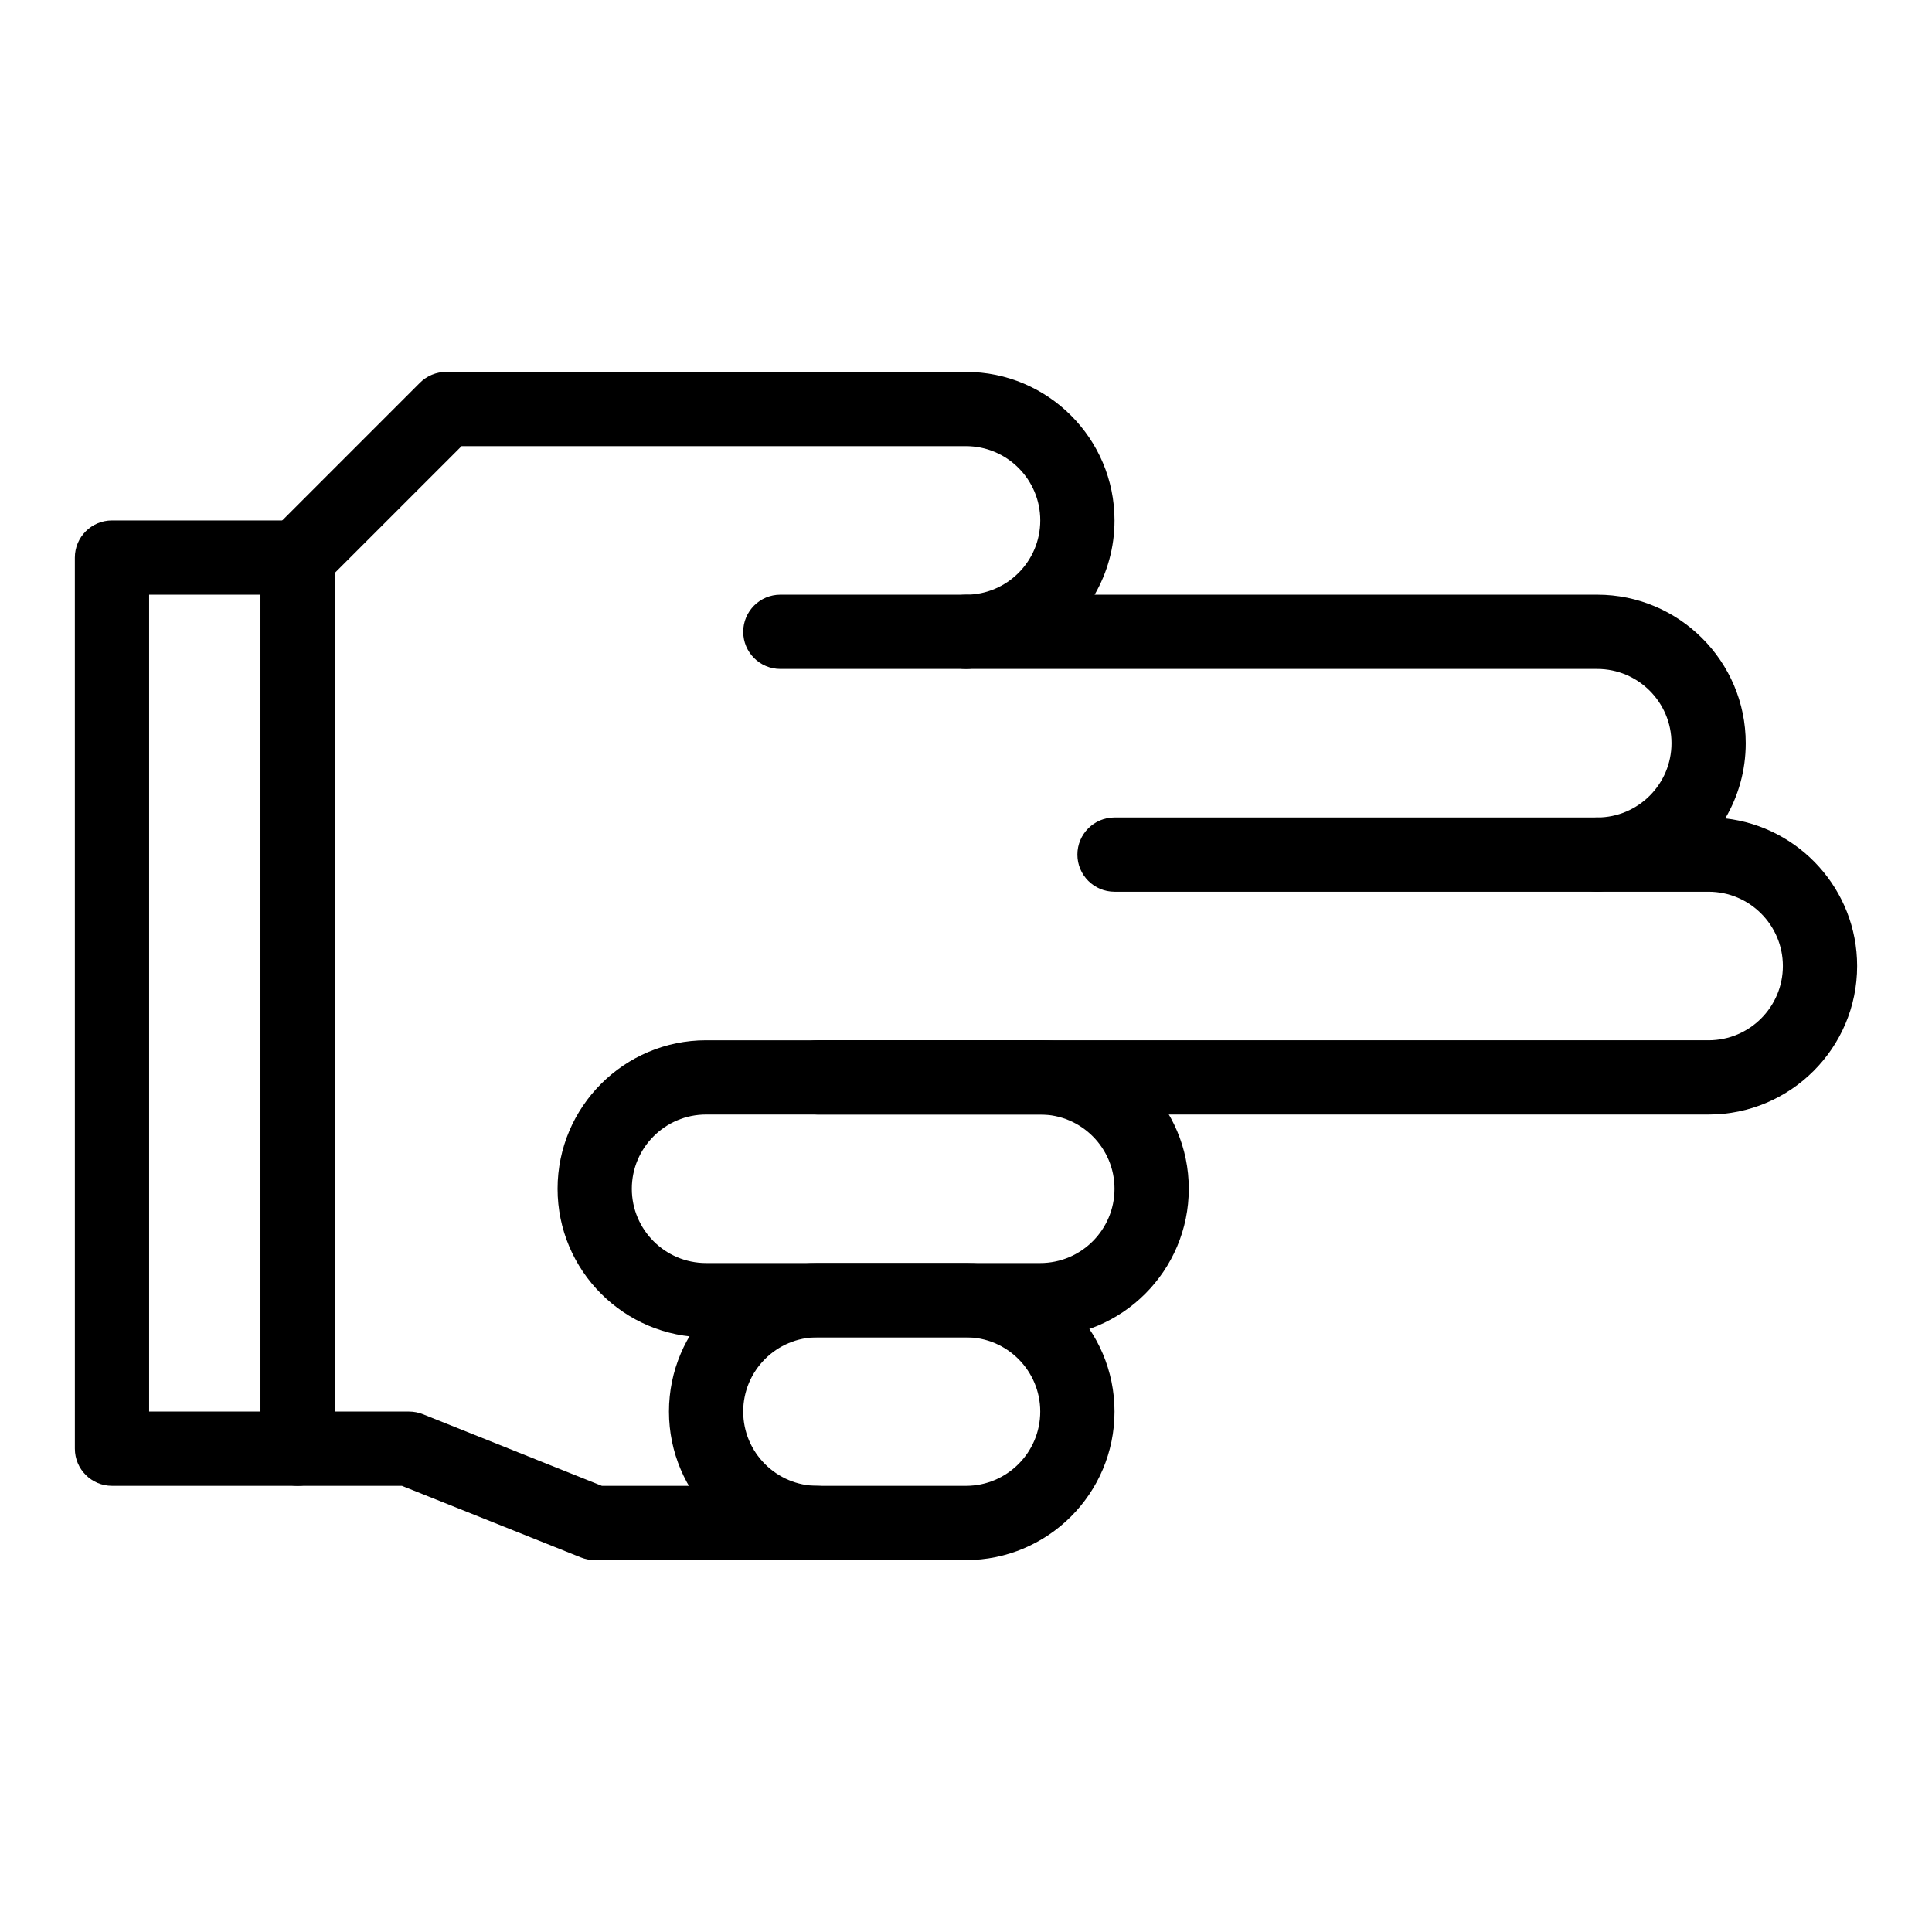 <?xml version="1.0" encoding="UTF-8"?>
<!-- Uploaded to: ICON Repo, www.svgrepo.com, Generator: ICON Repo Mixer Tools -->
<svg fill="#000000" width="800px" height="800px" version="1.1" viewBox="144 144 512 512" xmlns="http://www.w3.org/2000/svg">
 <g>
  <path d="m419.68 498.4h-88.559c-21.703 0-39.359-17.656-39.359-39.359 0-21.703 17.656-39.359 39.359-39.359h88.559c21.703 0 39.359 17.656 39.359 39.359 0 21.703-17.656 39.359-39.359 39.359zm-88.562-59.039c-10.852 0-19.68 8.828-19.68 19.68 0 10.852 8.828 19.68 19.68 19.68h88.559c10.852 0 19.68-8.828 19.68-19.68 0-10.852-8.828-19.68-19.68-19.68z"/>
  <path d="m400 557.44h-39.359c-21.703 0-39.359-17.656-39.359-39.359s17.656-39.359 39.359-39.359h39.359c21.703 0 39.359 17.656 39.359 39.359s-17.656 39.359-39.359 39.359zm-39.363-59.039c-10.852 0-19.68 8.828-19.68 19.68s8.828 19.68 19.68 19.68h39.359c10.852 0 19.68-8.828 19.68-19.68s-8.828-19.68-19.68-19.68z"/>
  <path d="m222.88 537.76h-49.199c-5.434 0-9.84-4.406-9.84-9.84l-0.004-236.16c0-5.434 4.406-9.84 9.84-9.84h49.199c5.434 0 9.84 4.406 9.84 9.84v236.16c0.004 5.438-4.402 9.84-9.836 9.84zm-39.359-19.68h29.52v-216.48h-29.52z"/>
  <path d="m360.64 557.44h-59.039c-1.25 0-2.492-0.238-3.656-0.703l-47.438-18.977h-27.625c-5.434 0-9.84-4.406-9.84-9.84v-236.16c0-2.609 1.039-5.113 2.883-6.957l39.359-39.359c1.844-1.848 4.348-2.883 6.957-2.883h137.76c21.703 0 39.359 17.656 39.359 39.359 0 7.164-1.926 13.887-5.281 19.68h133.2c21.703 0 39.359 17.656 39.359 39.359 0 7.266-1.98 14.078-5.426 19.926 19.637 2.203 34.949 18.902 34.949 39.117 0 21.703-17.656 39.359-39.359 39.359h-236.16c-5.434 0-9.84-4.406-9.84-9.84 0-5.434 4.406-9.84 9.84-9.84h236.16c10.852 0 19.68-8.828 19.68-19.68s-8.828-19.68-19.68-19.68h-29.52c-5.434 0-9.84-4.406-9.84-9.84 0-5.434 4.406-9.84 9.84-9.84 10.852 0 19.68-8.828 19.68-19.68 0-10.852-8.828-19.68-19.68-19.68l-167.28-0.004c-5.434 0-9.84-4.406-9.84-9.84s4.406-9.84 9.84-9.84c10.852 0 19.68-8.828 19.68-19.68 0-10.852-8.828-19.68-19.68-19.68-53.848 0.008-51.508 0-133.68 0l-33.598 33.594v222.25h19.68c1.25 0 2.492 0.238 3.656 0.703l47.438 18.977h57.145c5.434 0 9.84 4.406 9.84 9.84 0 5.438-4.402 9.84-9.84 9.84z"/>
  <path d="m567.28 380.32h-127.92c-5.434 0-9.84-4.406-9.84-9.84 0-5.434 4.406-9.84 9.84-9.84h127.92c5.434 0 9.84 4.406 9.84 9.84-0.004 5.434-4.406 9.84-9.844 9.84z"/>
  <path d="m400 321.28h-49.199c-5.434 0-9.84-4.406-9.84-9.84s4.406-9.84 9.84-9.84h49.199c5.434 0 9.84 4.406 9.84 9.84s-4.406 9.84-9.84 9.84z"/>
 </g>
</svg>